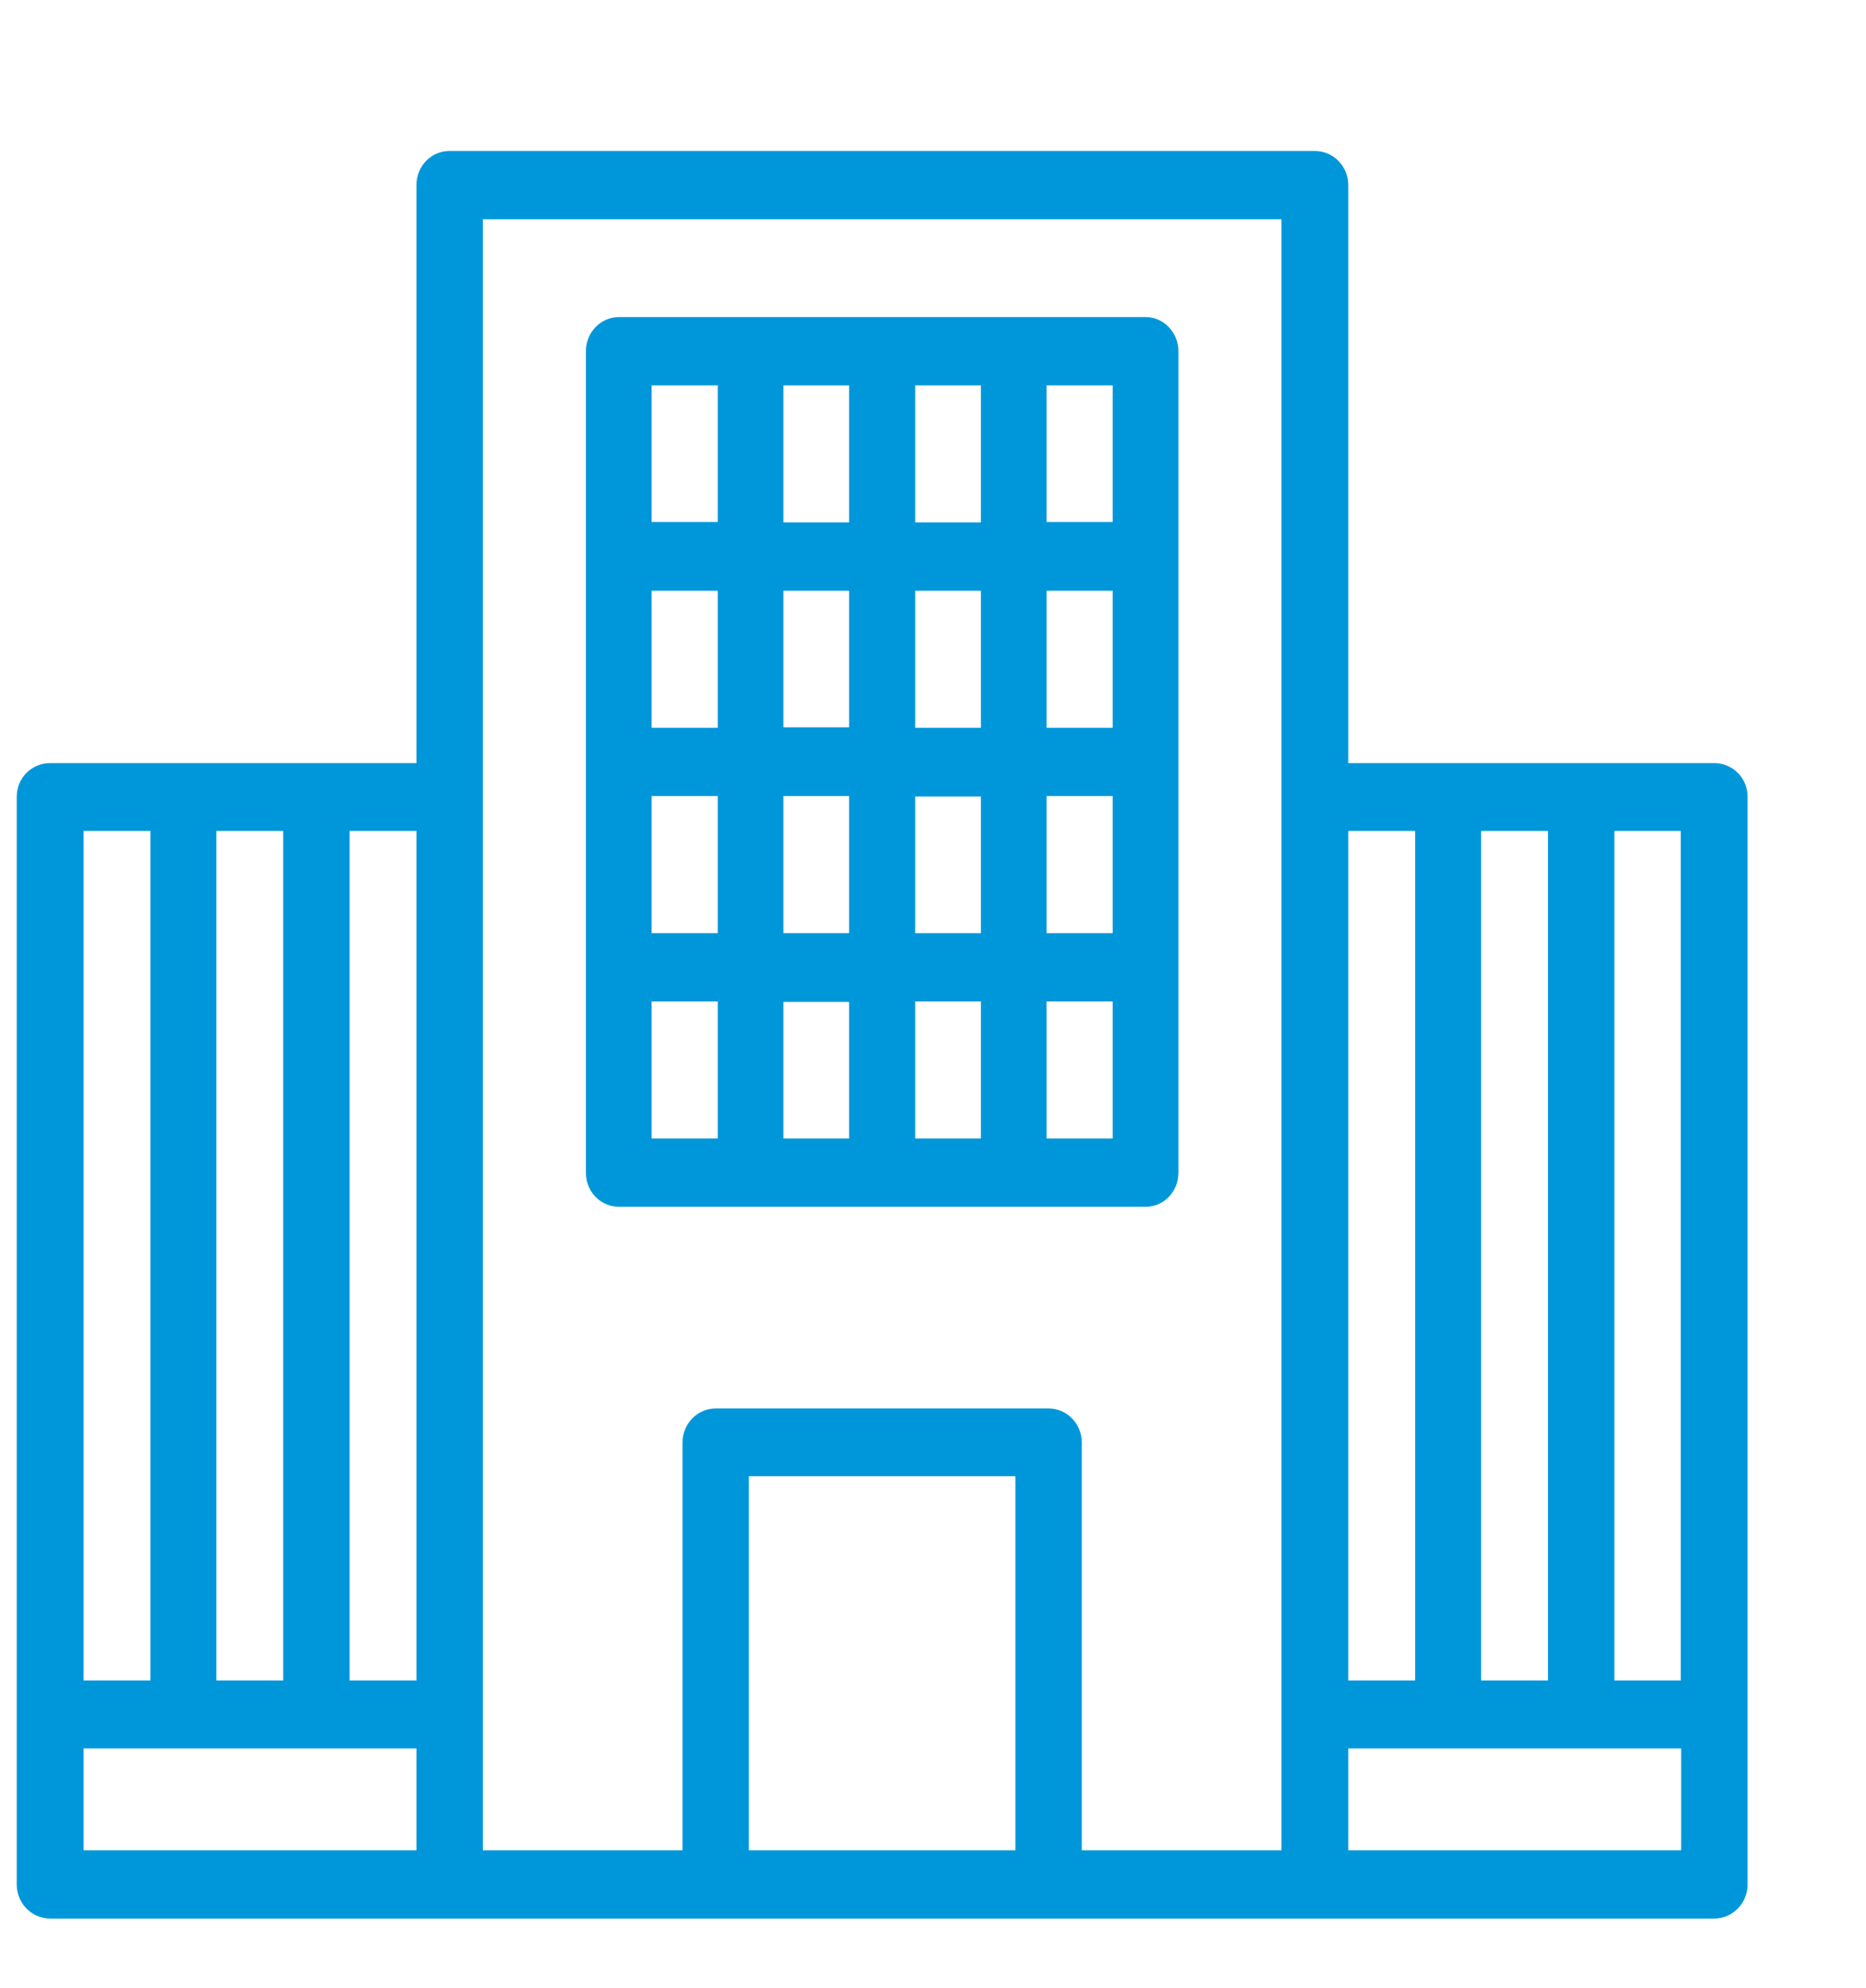 <?xml version="1.0" encoding="UTF-8"?> <svg xmlns="http://www.w3.org/2000/svg" width="61" height="65" viewBox="0 0 61 65" fill="none"><g clip-path="url(#clip0_19035_30124)"><path fill-rule="evenodd" clip-rule="evenodd" d="M57.129 26.052V61.615C57.129 62.232 56.64 62.731 56.037 62.731H1.639C1.036 62.731 0.547 62.232 0.547 61.615V26.052C0.547 25.435 1.036 24.951 1.639 24.951H13.614V6.053C13.614 5.436 14.089 4.937 14.692 4.937H42.984C43.587 4.937 44.076 5.436 44.076 6.053V24.951H56.037C56.64 24.951 57.129 25.435 57.129 26.052ZM54.944 27.168H52.773V54.949H54.944V27.168ZM50.603 54.949V27.168H48.418V54.949H50.603ZM44.076 27.168V54.949H46.261V27.168H44.076ZM13.614 27.168H11.429V54.949H13.614V27.168ZM9.258 54.949V27.168H7.073V54.949H9.258ZM2.732 27.168V54.949H4.917V27.168H2.732ZM2.732 60.499H13.614V57.166H2.732V60.499ZM15.785 60.499H22.311V47.166C22.311 46.55 22.8 46.051 23.404 46.051H34.272C34.876 46.051 35.364 46.55 35.364 47.166V60.499H41.891V7.169H15.785V60.499ZM33.194 60.499V48.268H24.482V60.499H33.194ZM54.958 60.499V57.166H44.076V60.499H54.958Z" fill="#0097DA"></path><path fill-rule="evenodd" clip-rule="evenodd" d="M20.235 39.458C19.638 39.458 19.154 38.97 19.154 38.349V11.476C19.154 10.87 19.638 10.367 20.235 10.367H37.455C38.038 10.367 38.522 10.87 38.522 11.476V38.349C38.522 38.97 38.038 39.458 37.455 39.458H20.235ZM21.302 30.511H23.463V26.029H21.302V30.511ZM25.61 30.511H27.757V26.029H25.61V30.511ZM29.919 30.511H32.066V26.044H29.919V30.511ZM34.213 30.511H36.374V26.029H34.213V30.511ZM36.374 19.315H34.213V23.796H36.374V19.315ZM32.066 19.315H29.919V23.796H32.066V19.315ZM27.757 19.315H25.61V23.781H27.757V19.315ZM23.463 19.315H21.302V23.796H23.463V19.315ZM21.302 37.225H23.463V32.744H21.302V37.225ZM25.61 37.225H27.757V32.759H25.61V37.225ZM29.919 37.225H32.066V32.744H29.919V37.225ZM36.374 32.744H34.213V37.225H36.374V32.744ZM36.374 12.601H34.213V17.067H36.374V12.601ZM32.066 12.601H29.919V17.082H32.066V12.601ZM27.757 12.601H25.61V17.082H27.757V12.601ZM21.302 17.067H23.463V12.601H21.302V17.067Z" fill="#0097DA"></path></g><defs><clipPath id="clip0_19035_30124"><rect width="60" height="64" fill="white" transform="translate(0.5 0.261)"></rect></clipPath></defs></svg> 